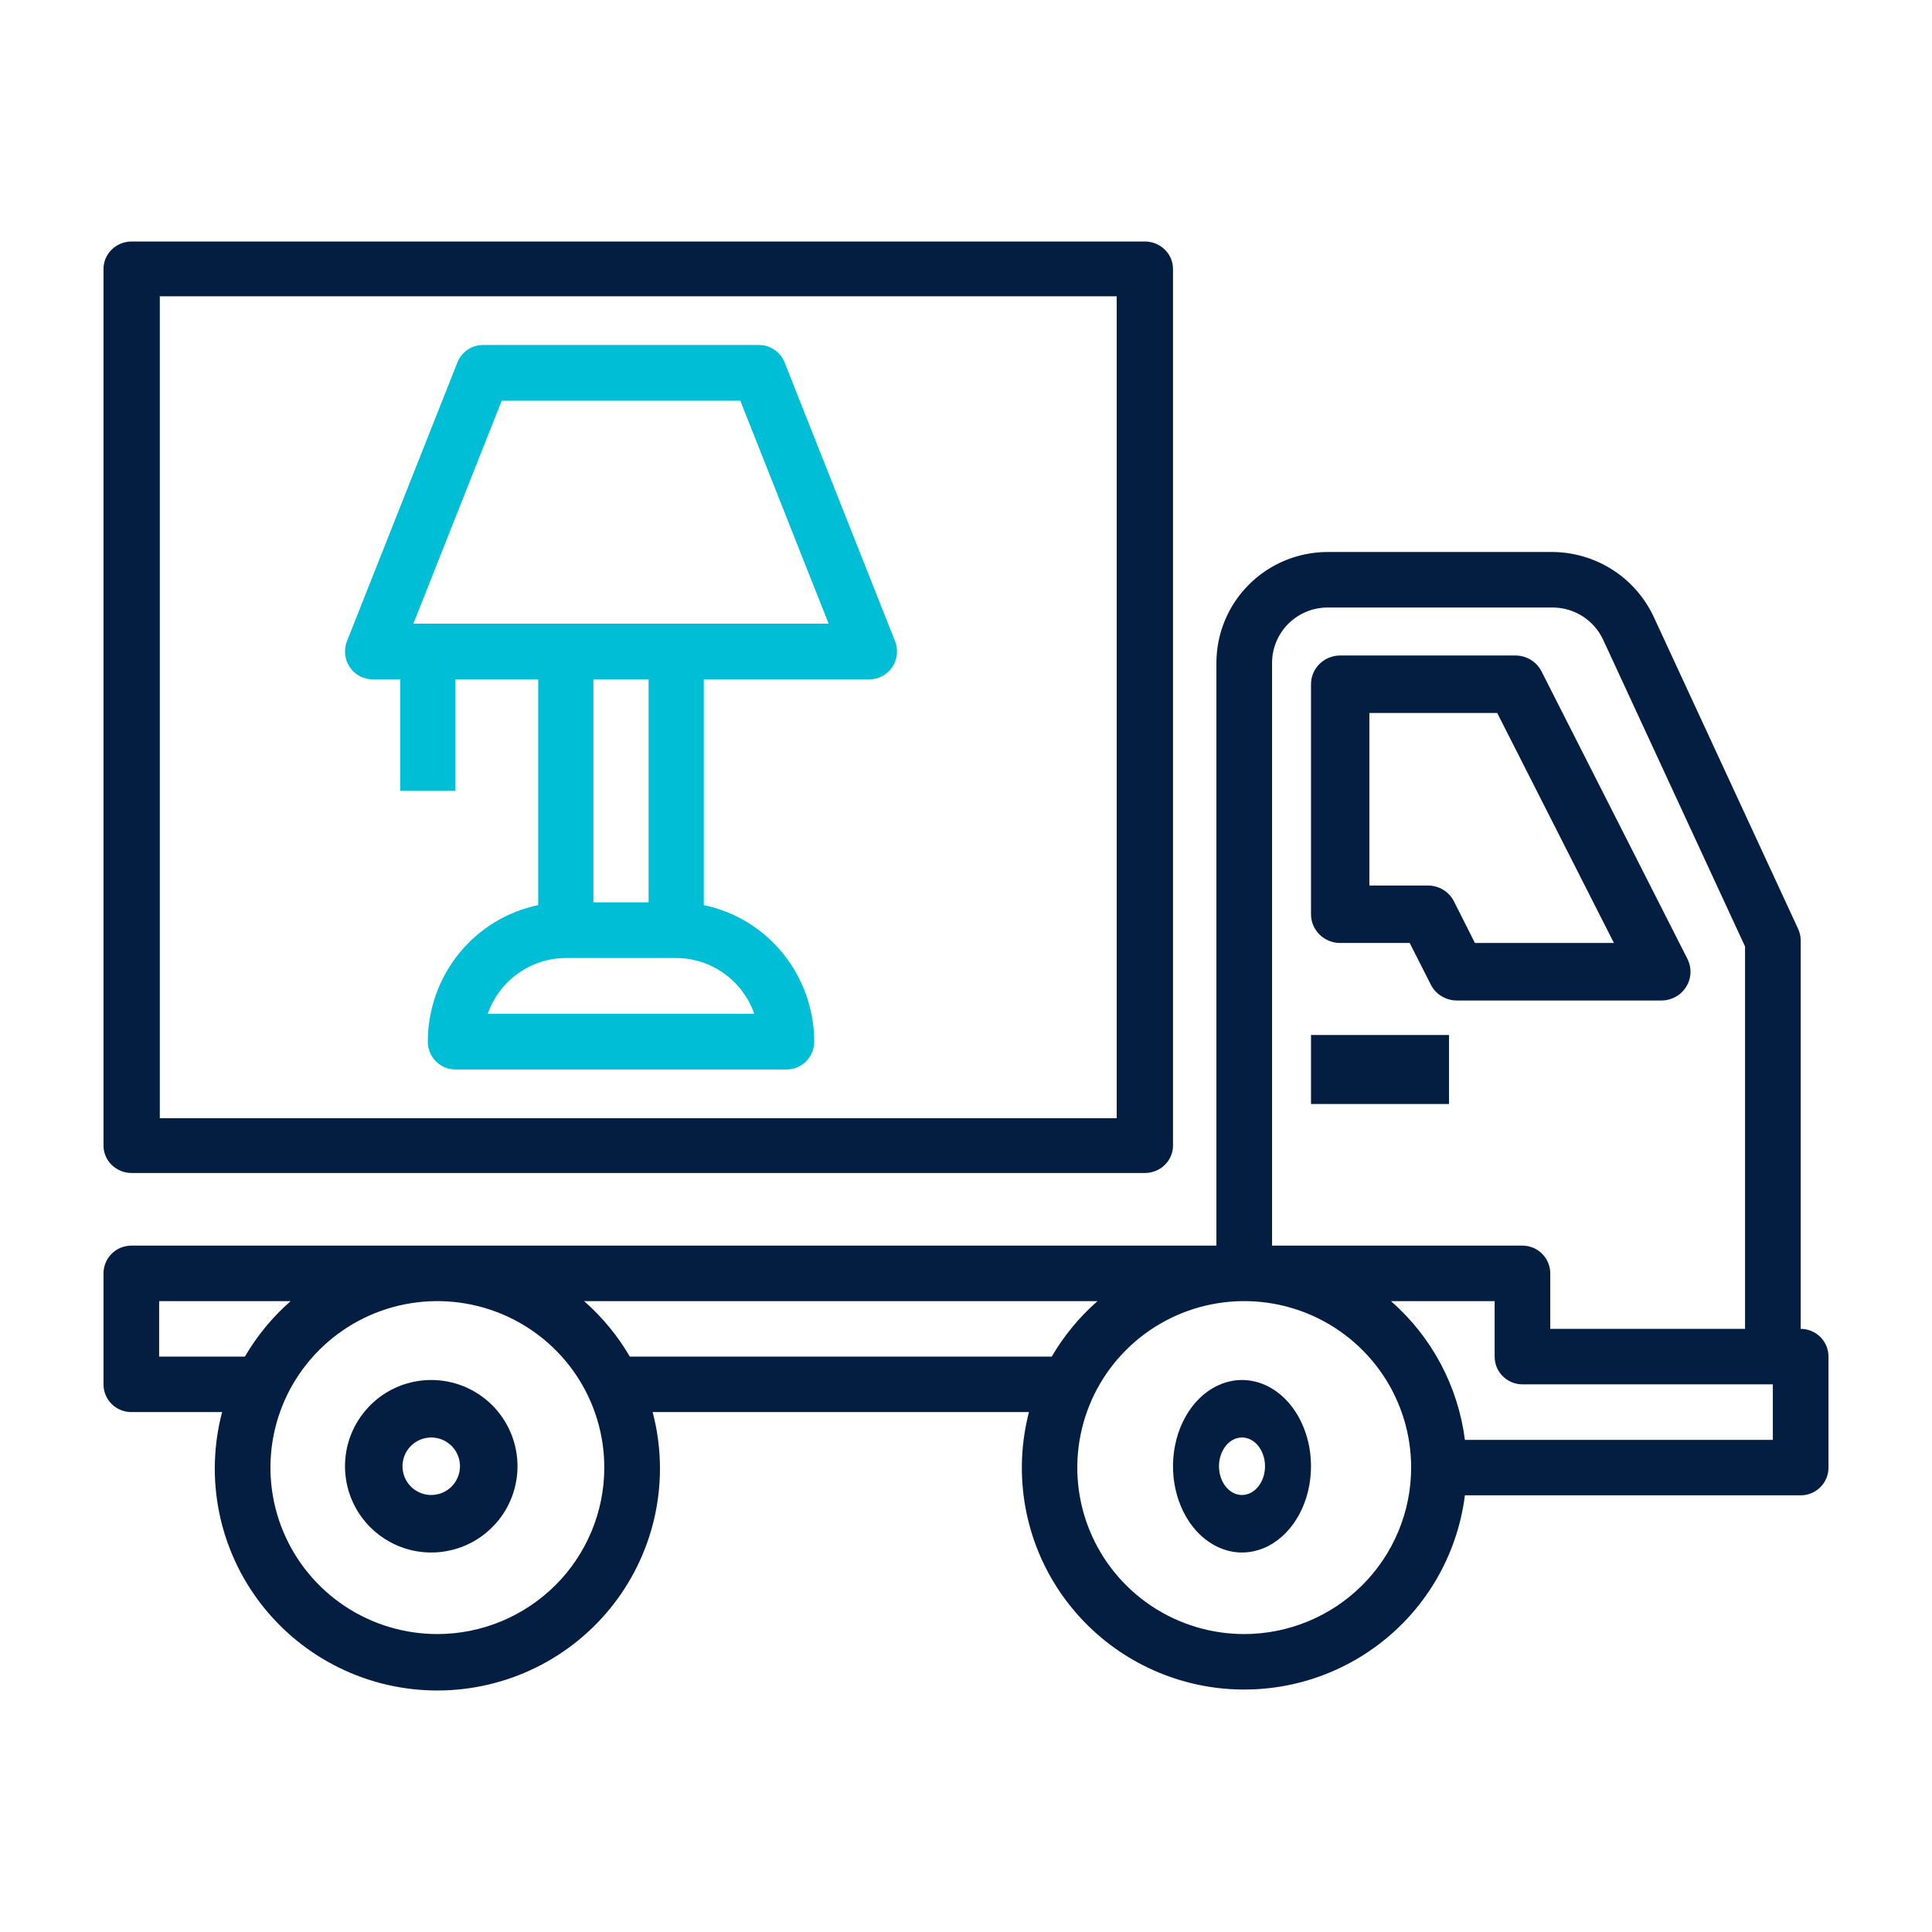 <svg width="56" height="56" viewBox="0 0 56 56" fill="none" xmlns="http://www.w3.org/2000/svg">
<mask id="mask0_7170_2631" style="mask-type:alpha" maskUnits="userSpaceOnUse" x="0" y="0" width="56" height="56">
<rect width="56" height="56" fill="#D9D9D9"/>
</mask>
<g mask="url(#mask0_7170_2631)">
<path d="M3.816 34H33.184C33.401 34 33.608 33.916 33.761 33.767C33.914 33.618 34 33.416 34 33.206V7.794C34 7.583 33.914 7.382 33.761 7.233C33.608 7.084 33.401 7 33.184 7H3.816C3.599 7 3.392 7.084 3.239 7.233C3.086 7.382 3 7.583 3 7.794V33.206C3 33.416 3.086 33.618 3.239 33.767C3.392 33.916 3.599 34 3.816 34ZM4.632 8.588H32.368V32.412H4.632V8.588Z" fill="#041E41"/>
<path d="M52.194 38.518V27.259C52.194 27.143 52.168 27.028 52.119 26.922L47.929 17.869C47.663 17.304 47.239 16.827 46.708 16.495C46.177 16.164 45.562 15.992 44.935 16H38.484C37.628 16 36.808 16.339 36.203 16.942C35.598 17.546 35.258 18.364 35.258 19.217V36.105H3.806C3.593 36.105 3.387 36.19 3.236 36.341C3.085 36.492 3 36.696 3 36.909V40.126C3 40.34 3.085 40.544 3.236 40.695C3.387 40.846 3.593 40.93 3.806 40.93H6.438C6.187 41.882 6.158 42.879 6.354 43.844C6.55 44.808 6.965 45.715 7.568 46.495C8.171 47.274 8.945 47.906 9.831 48.34C10.716 48.774 11.69 49 12.677 49C13.665 49 14.638 48.774 15.524 48.34C16.41 47.906 17.184 47.274 17.787 46.495C18.389 45.715 18.805 44.808 19.001 43.844C19.197 42.879 19.168 41.882 18.917 40.93H29.825C29.604 41.781 29.56 42.669 29.696 43.537C29.832 44.406 30.145 45.237 30.616 45.98C31.088 46.723 31.707 47.362 32.435 47.857C33.164 48.352 33.986 48.692 34.852 48.858C35.718 49.023 36.609 49.009 37.469 48.818C38.33 48.626 39.141 48.261 39.854 47.744C40.568 47.227 41.167 46.57 41.615 45.813C42.063 45.056 42.351 44.215 42.461 43.343H52.194C52.407 43.343 52.613 43.258 52.764 43.107C52.915 42.957 53 42.752 53 42.539V39.322C53 39.109 52.915 38.904 52.764 38.753C52.613 38.602 52.407 38.518 52.194 38.518ZM38.484 17.609H45.001C45.309 17.609 45.611 17.697 45.871 17.862C46.131 18.028 46.338 18.264 46.468 18.543L50.581 27.435V38.518H44.935V36.909C44.935 36.696 44.85 36.492 44.699 36.341C44.548 36.19 44.343 36.105 44.129 36.105H36.871V19.217C36.871 18.791 37.041 18.381 37.343 18.08C37.646 17.778 38.056 17.609 38.484 17.609ZM4.613 39.322V37.714H8.424C7.898 38.175 7.451 38.718 7.098 39.322H4.613ZM12.677 47.364C11.72 47.364 10.785 47.081 9.989 46.551C9.193 46.02 8.573 45.267 8.207 44.385C7.841 43.504 7.745 42.533 7.932 41.597C8.118 40.661 8.579 39.802 9.256 39.127C9.933 38.452 10.795 37.992 11.733 37.806C12.672 37.62 13.645 37.716 14.529 38.081C15.413 38.446 16.169 39.065 16.701 39.858C17.232 40.651 17.516 41.584 17.516 42.539C17.515 43.818 17.005 45.045 16.098 45.949C15.19 46.854 13.96 47.363 12.677 47.364ZM18.256 39.322C17.904 38.718 17.456 38.175 16.931 37.714H31.811C31.285 38.175 30.838 38.718 30.485 39.322H18.256ZM36.065 47.364C35.108 47.364 34.172 47.081 33.376 46.551C32.581 46.02 31.96 45.267 31.594 44.385C31.228 43.504 31.132 42.533 31.319 41.597C31.506 40.661 31.966 39.802 32.643 39.127C33.32 38.452 34.182 37.992 35.12 37.806C36.059 37.62 37.032 37.716 37.916 38.081C38.8 38.446 39.556 39.065 40.088 39.858C40.619 40.651 40.903 41.584 40.903 42.539C40.902 43.818 40.392 45.045 39.485 45.949C38.577 46.854 37.347 47.363 36.065 47.364ZM51.387 41.735H42.461C42.262 40.178 41.5 38.748 40.318 37.714H43.323V39.322C43.323 39.535 43.407 39.74 43.559 39.891C43.71 40.041 43.915 40.126 44.129 40.126H51.387V41.735Z" fill="#041E41"/>
<path d="M38.846 27.333H40.861L41.472 28.539C41.542 28.678 41.65 28.794 41.784 28.876C41.918 28.957 42.072 29 42.229 29H48.15C48.294 29.001 48.437 28.965 48.563 28.896C48.69 28.827 48.796 28.728 48.872 28.607C48.949 28.486 48.992 28.348 48.999 28.205C49.006 28.063 48.975 27.922 48.911 27.794L44.682 19.461C44.611 19.322 44.502 19.205 44.368 19.123C44.233 19.042 44.078 18.999 43.921 19H38.846C38.621 19 38.406 19.088 38.248 19.244C38.089 19.4 38 19.612 38 19.833V26.5C38 26.721 38.089 26.933 38.248 27.089C38.406 27.245 38.621 27.333 38.846 27.333ZM39.692 20.667H43.398L46.781 27.333H42.752L42.144 26.128C42.074 25.988 41.965 25.871 41.831 25.79C41.696 25.709 41.541 25.666 41.383 25.667H39.692V20.667Z" fill="#041E41"/>
<path d="M42 30H38V32H42V30Z" fill="#041E41"/>
<path d="M12.5 40C12.005 40 11.522 40.147 11.111 40.421C10.7 40.696 10.38 41.087 10.19 41.543C10.001 42 9.952 42.503 10.048 42.988C10.145 43.473 10.383 43.918 10.732 44.268C11.082 44.617 11.527 44.855 12.012 44.952C12.497 45.048 13 44.999 13.457 44.81C13.914 44.62 14.304 44.3 14.579 43.889C14.853 43.478 15 42.995 15 42.5C15 41.837 14.737 41.201 14.268 40.732C13.799 40.263 13.163 40 12.5 40ZM12.5 43.333C12.335 43.333 12.174 43.285 12.037 43.193C11.9 43.101 11.793 42.971 11.73 42.819C11.667 42.667 11.65 42.499 11.683 42.337C11.715 42.176 11.794 42.027 11.911 41.911C12.027 41.794 12.176 41.715 12.337 41.683C12.499 41.651 12.667 41.667 12.819 41.73C12.971 41.793 13.101 41.9 13.193 42.037C13.284 42.174 13.333 42.335 13.333 42.5C13.333 42.721 13.245 42.933 13.089 43.089C12.933 43.245 12.721 43.333 12.5 43.333Z" fill="#041E41"/>
<path d="M36 40C35.604 40 35.218 40.147 34.889 40.421C34.56 40.696 34.304 41.087 34.152 41.543C34.001 42 33.961 42.503 34.038 42.988C34.116 43.473 34.306 43.918 34.586 44.268C34.865 44.617 35.222 44.855 35.61 44.952C35.998 45.048 36.4 44.999 36.765 44.81C37.131 44.62 37.443 44.3 37.663 43.889C37.883 43.478 38 42.995 38 42.5C38 41.837 37.789 41.201 37.414 40.732C37.039 40.263 36.53 40 36 40ZM36 43.333C35.868 43.333 35.739 43.285 35.63 43.193C35.52 43.101 35.434 42.971 35.384 42.819C35.334 42.667 35.32 42.499 35.346 42.337C35.372 42.176 35.435 42.027 35.529 41.911C35.622 41.794 35.741 41.715 35.87 41.683C35.999 41.651 36.133 41.667 36.255 41.73C36.377 41.793 36.481 41.9 36.554 42.037C36.628 42.174 36.667 42.335 36.667 42.5C36.667 42.721 36.596 42.933 36.471 43.089C36.346 43.245 36.177 43.333 36 43.333Z" fill="#041E41"/>
<path d="M22.743 10.508C22.684 10.358 22.581 10.229 22.449 10.139C22.316 10.048 22.16 10 22 10H14C13.84 10 13.684 10.048 13.551 10.139C13.419 10.229 13.316 10.358 13.257 10.508L10.057 18.585C10.009 18.707 9.991 18.84 10.005 18.971C10.019 19.103 10.064 19.228 10.138 19.338C10.211 19.447 10.31 19.536 10.425 19.598C10.541 19.66 10.669 19.692 10.8 19.692H11.6V22.923H13.2V19.692H15.6V26.235C14.697 26.422 13.886 26.918 13.303 27.639C12.72 28.36 12.401 29.262 12.4 30.192C12.4 30.407 12.485 30.612 12.634 30.763C12.784 30.915 12.988 31 13.2 31H22.8C23.012 31 23.215 30.915 23.366 30.763C23.515 30.612 23.6 30.407 23.6 30.192C23.599 29.262 23.28 28.36 22.697 27.639C22.114 26.918 21.303 26.422 20.4 26.235V19.692H25.2C25.331 19.692 25.459 19.66 25.575 19.598C25.69 19.536 25.789 19.447 25.862 19.338C25.936 19.228 25.981 19.103 25.995 18.971C26.009 18.84 25.991 18.707 25.943 18.585L22.743 10.508ZM21.863 29.385H14.137C14.303 28.913 14.61 28.504 15.015 28.215C15.42 27.925 15.904 27.77 16.4 27.769H19.6C20.096 27.77 20.58 27.925 20.985 28.215C21.39 28.504 21.697 28.913 21.863 29.385ZM18.8 26.154H17.2V19.692H18.8V26.154ZM11.982 18.077L14.542 11.615H21.458L24.018 18.077H11.982Z" fill="#00BED6"/>
</g>
</svg>
